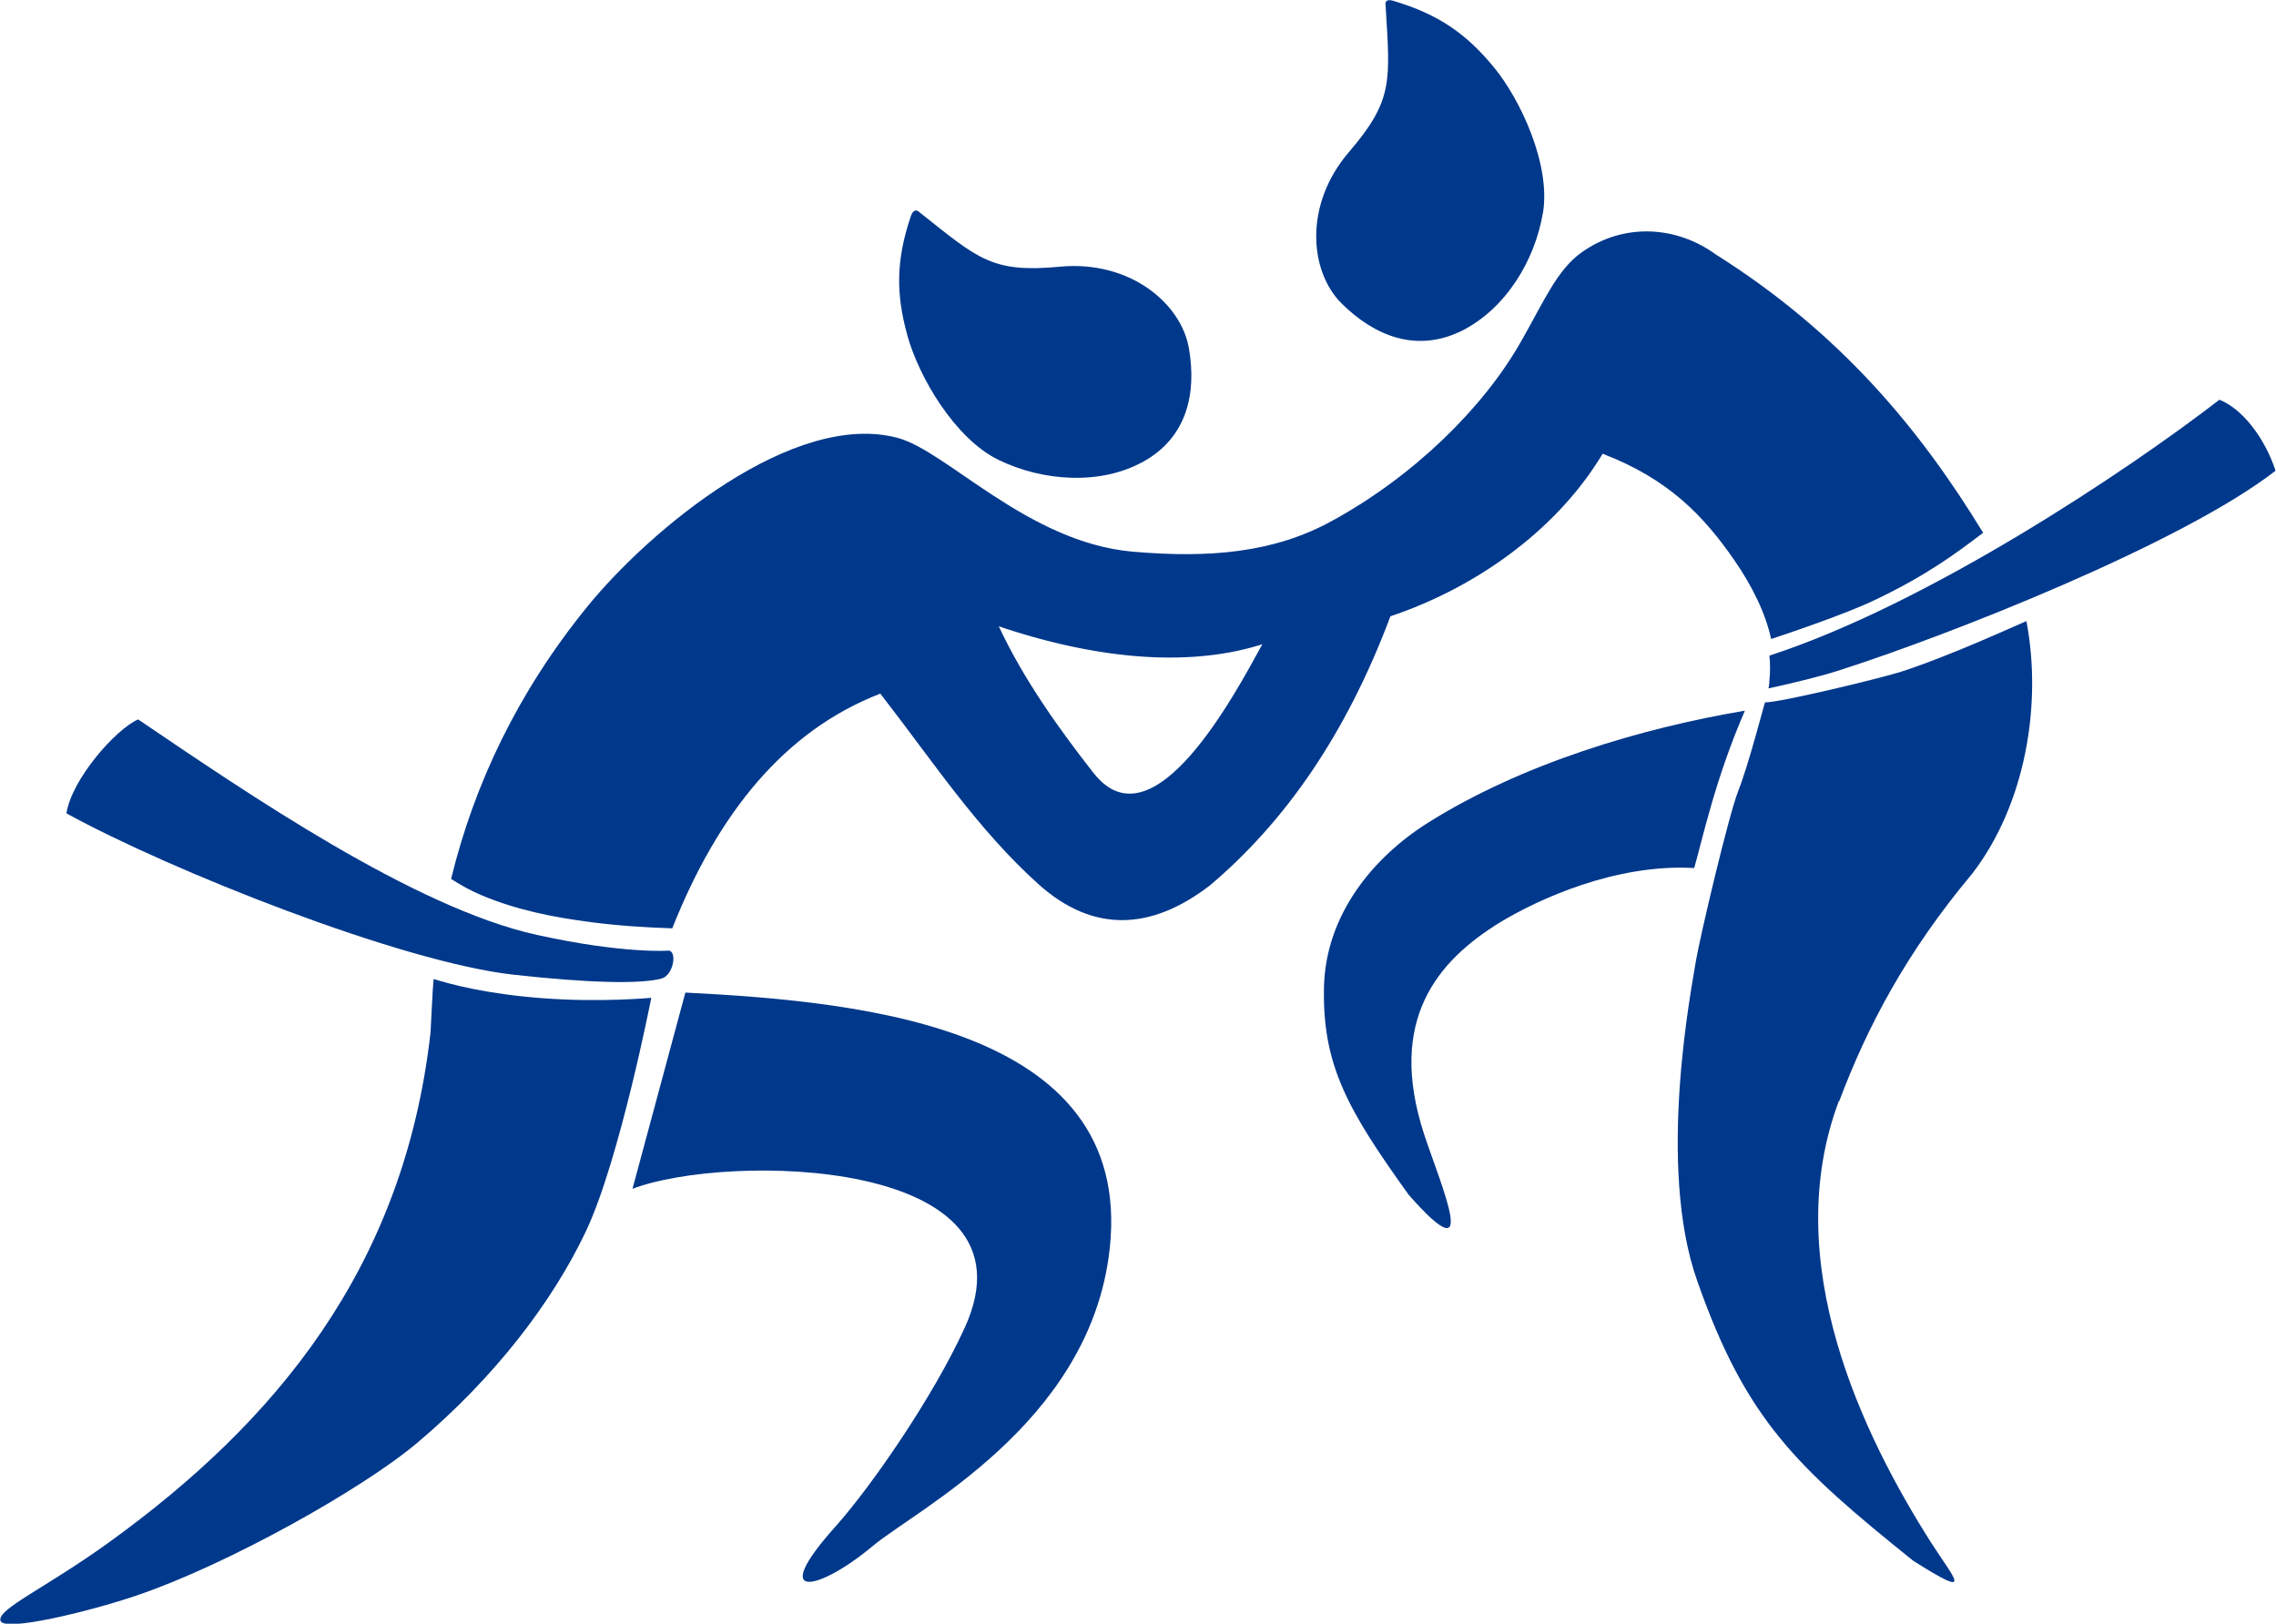 <?xml version="1.0" encoding="UTF-8"?><svg id="_레이어_1" xmlns="http://www.w3.org/2000/svg" viewBox="0 0 52.07 37.15"><defs><style>.cls-1{fill-rule:evenodd;}.cls-1,.cls-2{fill:#00388b;stroke-width:0px;}</style></defs><path class="cls-1" d="M12.42,22.84c-1.31-.1-2.11-.32-2.5-.44-.02.17-.06,1.04-.07,1.22-.61,5.43-3.59,8.94-7.33,11.65-1.48,1.07-2.58,1.54-2.51,1.81s2.04-.21,3.1-.57c2.1-.71,5.2-2.45,6.45-3.51,1.76-1.49,3.08-3.21,3.85-4.84.77-1.64,1.49-5.33,1.49-5.33,0,0-1.16.11-2.47.01Z"/><path class="cls-1" d="M38.76,19.86c.19-.66.48-2.04,1.16-3.6-2.37.4-5.1,1.21-7.26,2.57-1.25.79-2.33,2.1-2.37,3.75-.04,1.79.54,2.81,1.94,4.76,1.66,1.88.75-.18.35-1.39-.85-2.61.3-3.97,1.76-4.86.85-.51,2.61-1.33,4.41-1.23Z"/><path class="cls-1" d="M42.08,25.19c.63-1.68,1.53-3.4,3.04-5.2,1.23-1.6,1.6-3.89,1.24-5.78-.06.02-1.72.79-2.87,1.16-.51.16-2.79.71-3.11.7-.02.04-.37,1.41-.61,2.02-.22.55-.87,3.31-.97,3.89-.09.58-.91,4.68.03,7.33,1.11,3.16,2.25,4.24,4.94,6.4,1.44.91.94.42.4-.43-1.53-2.41-3.49-6.4-2.1-10.09Z"/><path class="cls-1" d="M36.66,10.38c1.52.58,2.32,1.43,3.02,2.44.4.58.71,1.2.84,1.8.1-.03,1.72-.57,2.39-.9,1.19-.57,1.84-1.06,2.46-1.53-1.44-2.36-3.26-4.57-6.12-6.37-.88-.64-2.08-.74-3.06-.05-.57.4-.88,1.15-1.39,2.04-.86,1.52-2.46,3.09-4.33,4.11-1.31.72-2.78.86-4.58.7-2.38-.22-4.23-2.3-5.35-2.6-2.38-.64-5.67,2.09-7.12,3.88-1.58,1.95-2.57,4.04-3.1,6.21.22.14.45.27.69.37.8.34,1.66.51,2.52.62.61.08,1.23.12,1.85.14,1.04-2.62,2.56-4.52,4.76-5.37,1.19,1.53,2.22,3.11,3.64,4.38,1.22,1.08,2.54,1.06,3.91,0,1.7-1.44,3.1-3.43,4.12-6.15,1.86-.62,3.76-1.9,4.85-3.71ZM25.02,17.69c-.78-1-1.59-2.12-2.17-3.36,2.4.81,4.47.91,6.03.41-.62,1.13-2.49,4.67-3.85,2.96Z"/><path class="cls-2" d="M22.86,10.53c1,.48,2.31.58,3.3.03.99-.55,1.22-1.55,1.04-2.59-.18-1.04-1.36-2.01-2.93-1.87-1.57.15-1.87-.16-3.23-1.24,0,0-.12-.14-.2.08-.35,1.03-.34,1.8-.08,2.74.26.94,1.08,2.35,2.08,2.84Z"/><path class="cls-2" d="M35.3,4.86c-.18,1.1-.86,2.22-1.88,2.72-1.02.49-1.97.11-2.72-.63-.75-.74-.87-2.27.16-3.47s.94-1.63.84-3.35c0,0-.05-.18.18-.11,1.04.31,1.67.76,2.29,1.51.62.75,1.31,2.24,1.13,3.34Z"/><path class="cls-1" d="M50.77,9.15c-2.11,1.63-6.68,4.68-10.29,5.85.02.19.02.39,0,.57,0,.06-.01.12-.02.18.65-.14,1.28-.3,1.64-.42,2.47-.79,7.81-2.89,9.96-4.56-.25-.76-.77-1.43-1.3-1.63Z"/><path class="cls-1" d="M14.47,27.2c2.13-.82,9.4-.75,7.6,3.18-.71,1.56-2.12,3.61-2.95,4.54-1.58,1.76-.38,1.48.85.45,1.01-.84,4.84-2.76,5.39-6.58.76-5.27-5.55-5.87-9.68-6.08"/><path class="cls-1" d="M12.28,21.39c-2.81-.62-6.64-3.25-9.12-4.93-.52.23-1.52,1.37-1.64,2.15,2.39,1.31,7.64,3.4,10.22,3.69,1.71.19,2.9.22,3.39.09.28-.07.37-.64.16-.64,0,0-1.01.08-3.01-.36Z"/></svg>